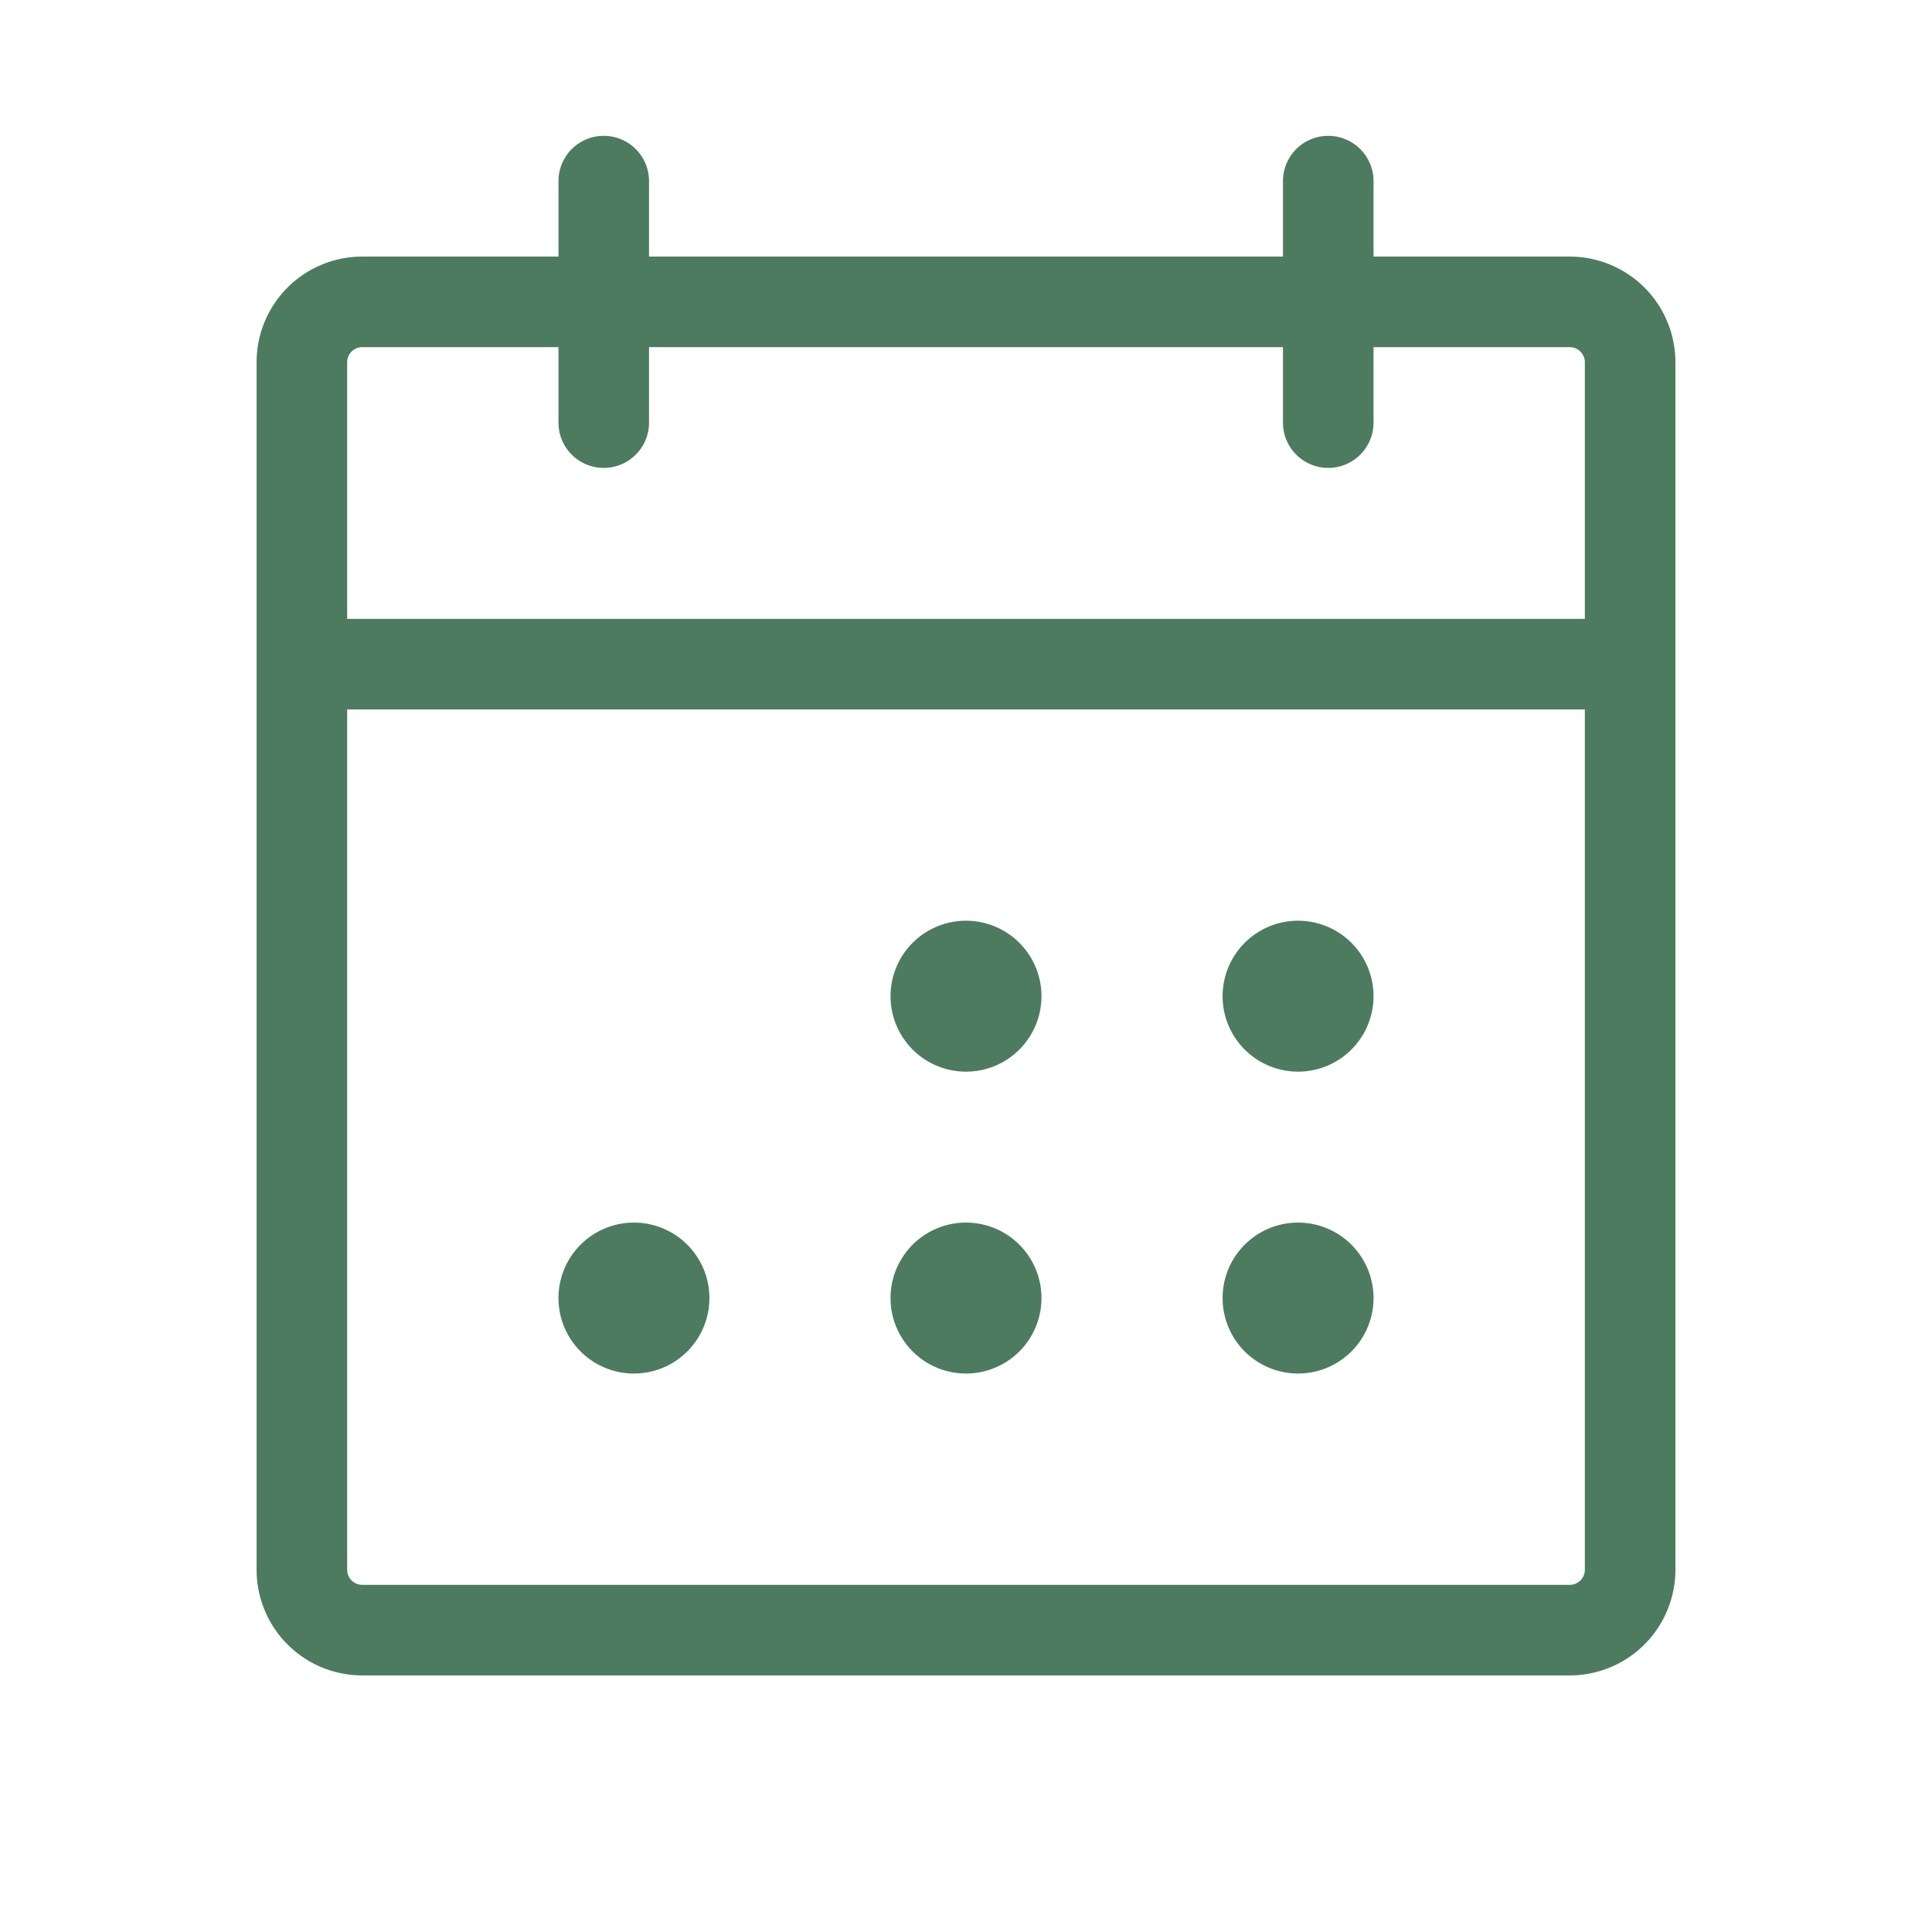 <svg xmlns="http://www.w3.org/2000/svg" width="32" height="32" fill="#4d7b5f" viewBox="0 0 256 256"><path d="M208,34H182V24a6,6,0,0,0-12,0V34H86V24a6,6,0,0,0-12,0V34H48A14,14,0,0,0,34,48V208a14,14,0,0,0,14,14H208a14,14,0,0,0,14-14V48A14,14,0,0,0,208,34ZM48,46H74V56a6,6,0,0,0,12,0V46h84V56a6,6,0,0,0,12,0V46h26a2,2,0,0,1,2,2V82H46V48A2,2,0,0,1,48,46ZM208,210H48a2,2,0,0,1-2-2V94H210V208A2,2,0,0,1,208,210Zm-70-78a10,10,0,1,1-10-10A10,10,0,0,1,138,132Zm44,0a10,10,0,1,1-10-10A10,10,0,0,1,182,132ZM94,172a10,10,0,1,1-10-10A10,10,0,0,1,94,172Zm44,0a10,10,0,1,1-10-10A10,10,0,0,1,138,172Zm44,0a10,10,0,1,1-10-10A10,10,0,0,1,182,172Z"></path></svg>